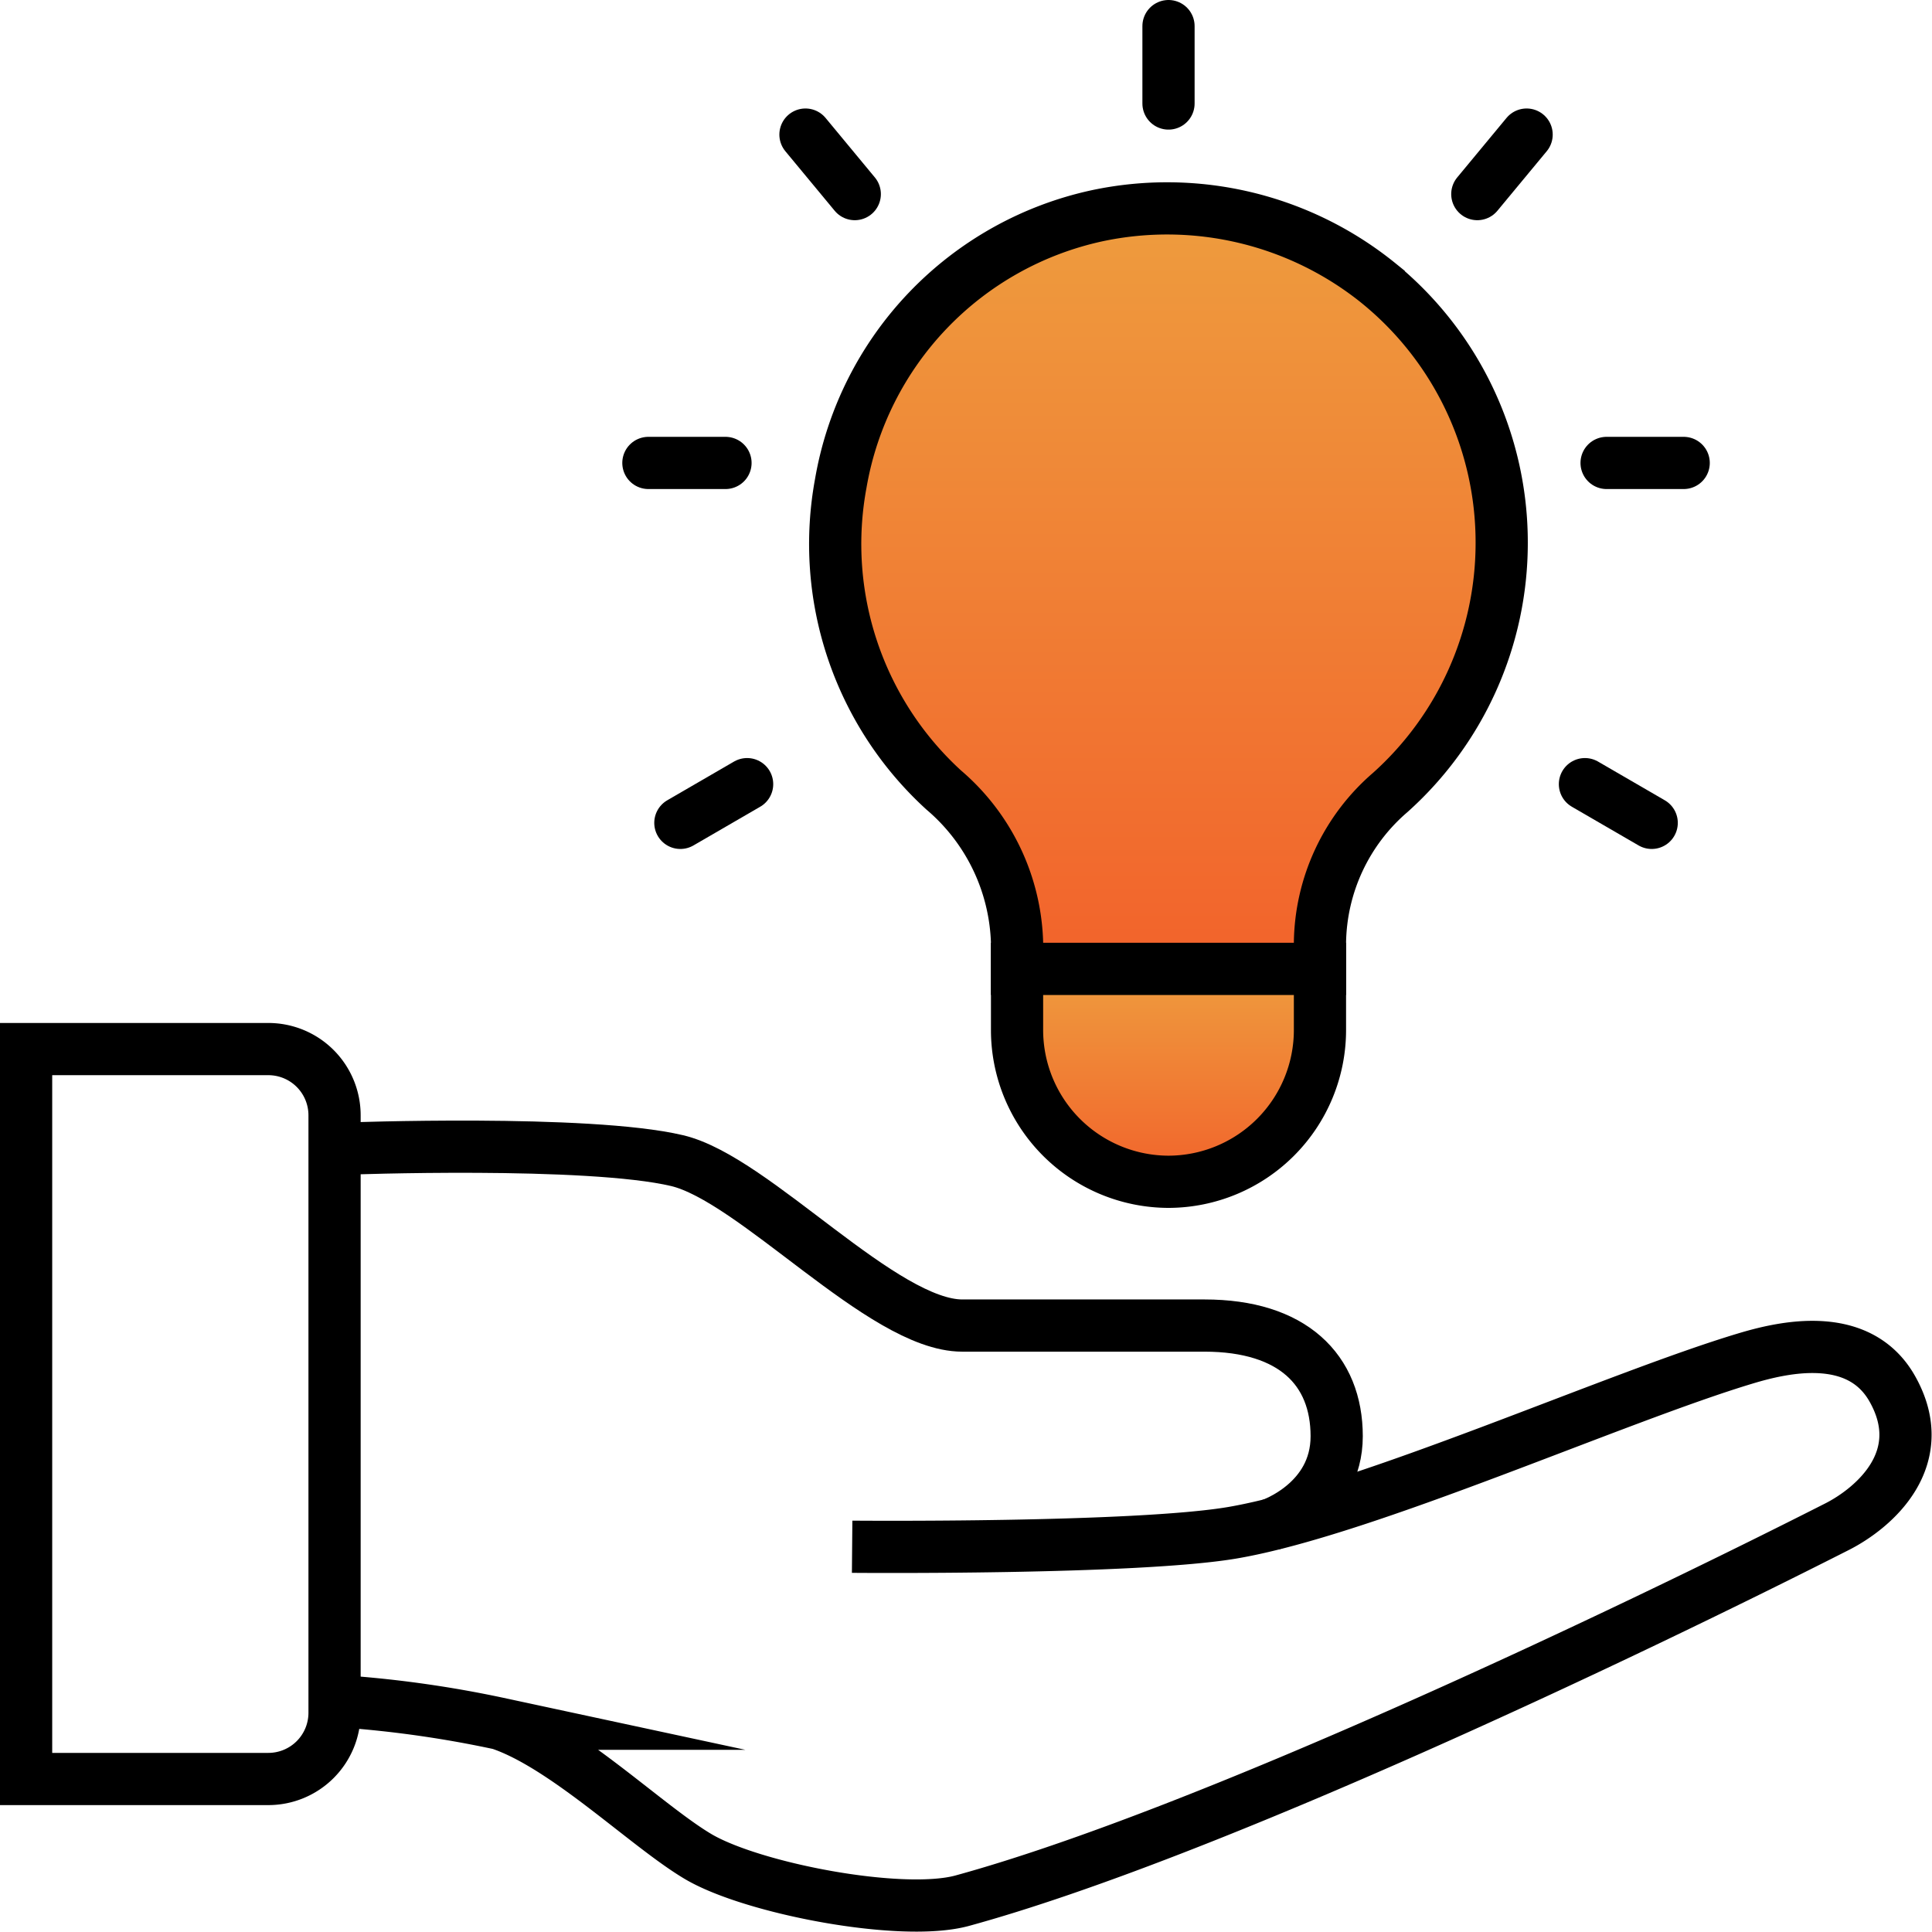 <svg xmlns="http://www.w3.org/2000/svg" xmlns:xlink="http://www.w3.org/1999/xlink" width="92.519" height="92.515" viewBox="0 0 92.519 92.515">
  <defs>
    <linearGradient id="linear-gradient" x1="0.5" y1="0.001" x2="0.5" y2="1.22" gradientUnits="objectBoundingBox">
      <stop offset="0" stop-color="#ee9c3e"/>
      <stop offset="1" stop-color="#f35627"/>
    </linearGradient>
  </defs>
  <g id="Group_5761" data-name="Group 5761" transform="translate(236.25 -3.75)">
    <path id="Rectangle_5245" data-name="Rectangle 5245" d="M0,0H11.6a3.171,3.171,0,0,1,3.171,3.171V31.783A3.171,3.171,0,0,1,11.6,34.954H0a0,0,0,0,1,0,0V0A0,0,0,0,1,0,0Z" transform="translate(-235 53.988)" fill="none" stroke="#000" stroke-miterlimit="10" stroke-width="2.5"/>
    <path id="Path_3321" data-name="Path 3321" d="M-219.705,58.755s11.6-.433,15.873.573c3.712.873,9.851,7.9,13.664,7.9h11.6c4.219,0,6.329,2.119,6.329,5.3s-3.164,4.237-3.164,4.237" fill="none" stroke="#000" stroke-miterlimit="10" stroke-width="2.5"/>
    <path id="Path_3322" data-name="Path 3322" d="M-195.443,77.82s13.6.121,18.239-.675c6.388-1.1,18.345-6.483,24.554-8.345,1.717-.515,5.4-1.409,7.019,1.458,1.876,3.326-.859,5.7-2.664,6.611-10.228,5.188-30.27,14.721-41.873,17.9-2.9.794-10.071-.582-12.659-2.119-2.455-1.458-6.358-5.309-9.493-6.355a53.92,53.92,0,0,0-7.385-1.059" fill="none" stroke="#000" stroke-miterlimit="10" stroke-width="2.5"/>
    <g id="Group_5758" data-name="Group 5758">
      <g id="Group_5757" data-name="Group 5757">
        <path id="Path_3323" data-name="Path 3323" d="M-170.226,17.317a16.105,16.105,0,0,0-13.491-3.234A15.861,15.861,0,0,0-195.988,26.9a15.947,15.947,0,0,0,4.931,14.682,9.981,9.981,0,0,1,3.511,7.312v1.253l7.562.006,6.944-.006V48.9a9.65,9.65,0,0,1,3.365-7.2,16.041,16.041,0,0,0,5.338-11.943,16.016,16.016,0,0,0-5.889-12.439Z" stroke="#000" stroke-miterlimit="10" stroke-width="2.5" fill="url(#linear-gradient)"/>
      </g>
    </g>
    <g id="Group_5760" data-name="Group 5760">
      <g id="Group_5759" data-name="Group 5759">
        <path id="Path_3324" data-name="Path 3324" d="M-187.546,53.061a7.27,7.27,0,0,0,7.253,7.282,7.27,7.27,0,0,0,7.253-7.282V50.148h-14.506Z" stroke="#000" stroke-miterlimit="10" stroke-width="2.5" fill="url(#linear-gradient)"/>
      </g>
    </g>
    <line id="Line_57" data-name="Line 57" y2="3.707" transform="translate(-180.293 5)" fill="none" stroke="#000" stroke-linecap="round" stroke-linejoin="round" stroke-width="2.5"/>
    <line id="Line_58" data-name="Line 58" x2="2.361" y2="2.85" transform="translate(-197.678 10.195)" fill="none" stroke="#000" stroke-linecap="round" stroke-linejoin="round" stroke-width="2.5"/>
    <line id="Line_59" data-name="Line 59" x2="3.692" transform="translate(-205.2 25.919)" fill="none" stroke="#000" stroke-linecap="round" stroke-linejoin="round" stroke-width="2.5"/>
    <line id="Line_60" data-name="Line 60" y1="1.854" x2="3.197" transform="translate(-203.669 41.301)" fill="none" stroke="#000" stroke-linecap="round" stroke-linejoin="round" stroke-width="2.5"/>
    <line id="Line_61" data-name="Line 61" x1="2.361" y2="2.85" transform="translate(-165.505 10.195)" fill="none" stroke="#000" stroke-linecap="round" stroke-linejoin="round" stroke-width="2.5"/>
    <line id="Line_62" data-name="Line 62" x1="3.692" transform="translate(-159.314 25.919)" fill="none" stroke="#000" stroke-linecap="round" stroke-linejoin="round" stroke-width="2.5"/>
    <line id="Line_63" data-name="Line 63" x1="3.197" y1="1.854" transform="translate(-160.351 41.301)" fill="none" stroke="#000" stroke-linecap="round" stroke-linejoin="round" stroke-width="2.5"/>
  </g>
</svg>
